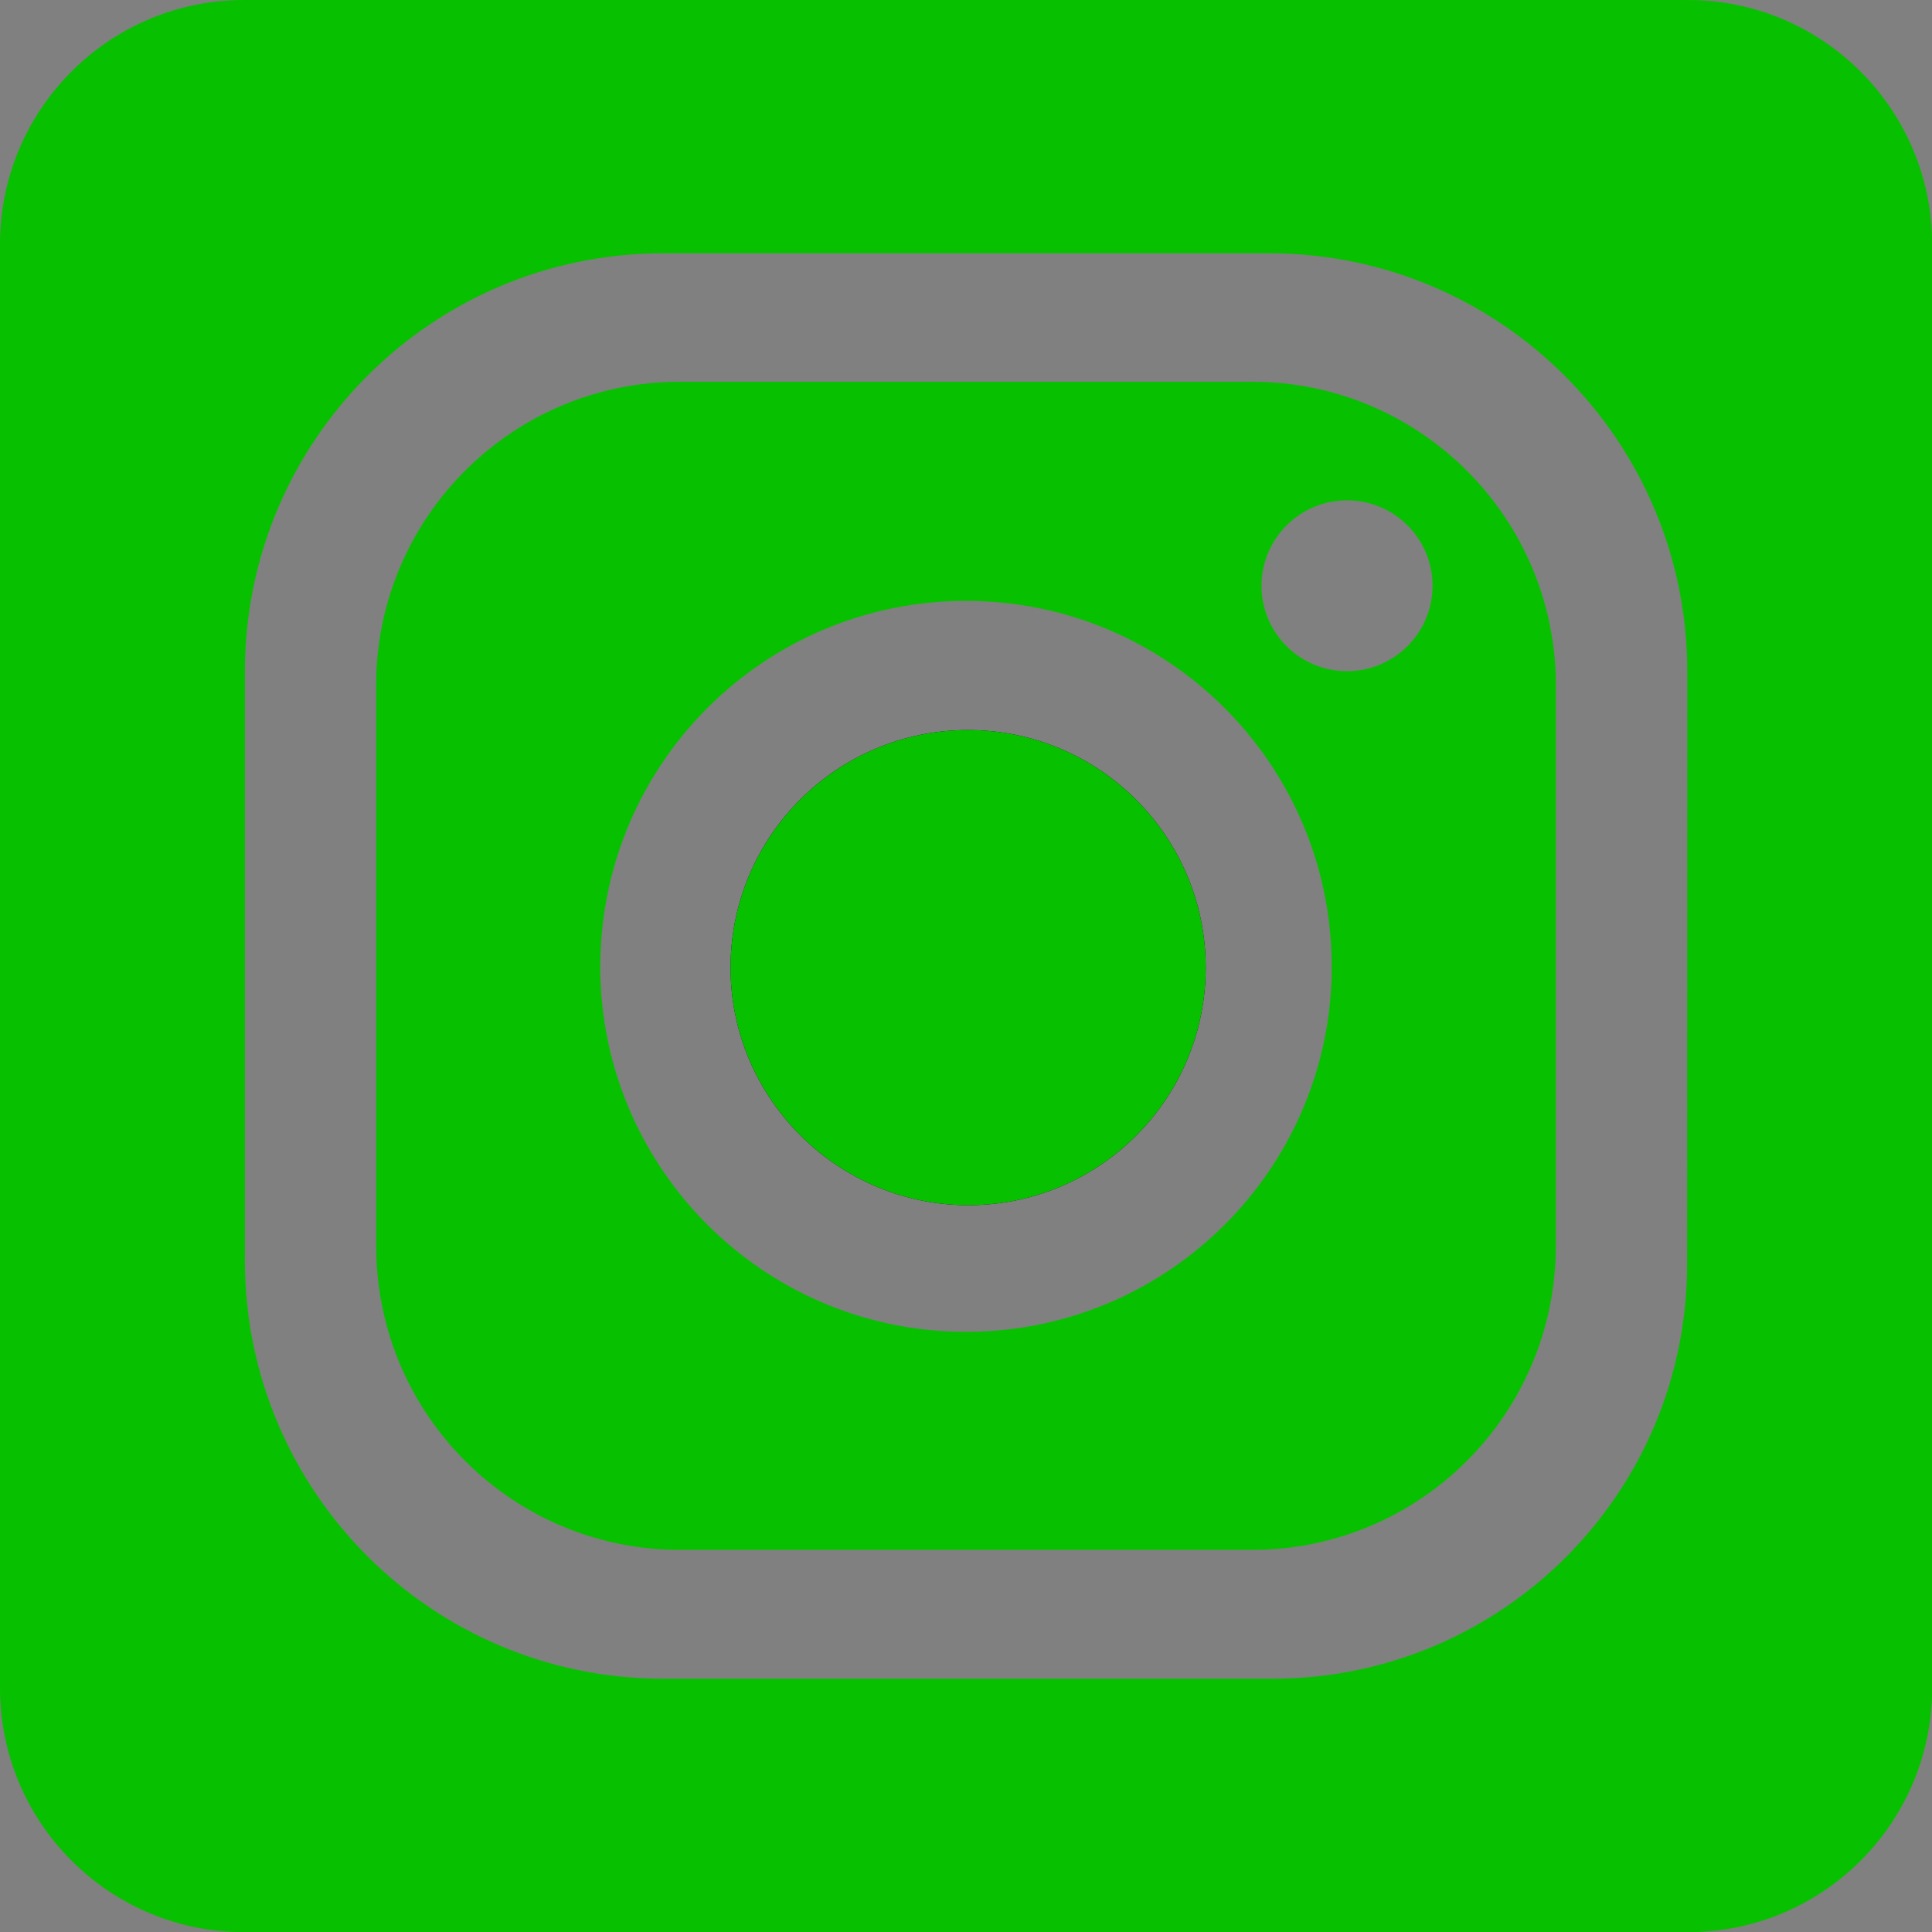 <?xml version="1.0" encoding="UTF-8"?> <svg xmlns="http://www.w3.org/2000/svg" xmlns:xlink="http://www.w3.org/1999/xlink" version="1.1" id="Слой_1" x="0px" y="0px" viewBox="0 0 1080 1080" style="enable-background:new 0 0 1080 1080;" xml:space="preserve"><rect x="0" y="0" width="1080" height="1080" fill="#808080" stroke="none"/> <style type="text/css"> .st0{fill:#FFFFFF;} .st1{fill:none;} .st2{fill:#141414;} .st3{fill:#07C100;} </style> <g> <circle class="st0" cx="-967.4" cy="540" r="540.5"></circle> </g> <path d="M-967.4,860.3L-967.4,860.3c-4,0-7.3-3.2-7.3-7.3V226.9c0-4,3.2-7.3,7.3-7.3l0,0c4,0,7.3,3.2,7.3,7.3V853 C-960.1,857.1-963.4,860.3-967.4,860.3z"></path> <path d="M-1287.7,540L-1287.7,540c0-4,3.2-7.3,7.3-7.3h626.1c4,0,7.3,3.2,7.3,7.3l0,0c0,4-3.2,7.3-7.3,7.3h-626.1 C-1284.5,547.3-1287.7,544-1287.7,540z"></path> <g> <g> <circle cx="-1083.7" cy="-859.8" r="540.5"></circle> </g> <g> <path class="st0" d="M-1404-859.8L-1404-859.8c0-14.9,3.2-27.2,7.3-27.2h626.1c4,0,7.3,11.9,7.3,27.2l0,0 c0,14.9-3.2,27.2-7.3,27.2h-626.1C-1400.8-832.6-1404-844.9-1404-859.8z"></path> <path class="st0" d="M-1083.7-539.5L-1083.7-539.5c-14.9,0-27.2-3.2-27.2-7.3v-626.1c0-4,11.9-7.3,27.2-7.3l0,0 c14.9,0,27.2,3.2,27.2,7.3v626.1C-1056.5-542.7-1068.8-539.5-1083.7-539.5z"></path> </g> </g> <g> <g> <path class="st1" d="M674,540.9c0,72.6-58.3,131.7-130.7,132.8c-74.4,1.1-135.8-59.9-134.9-134.4c0.9-72.6,59.9-131.2,132.8-131.2 C614.5,408.2,674,467.6,674,540.9z"></path> <path class="st1" d="M869.7,381.4c0-0.7,0-1.5,0-2.2c-2.3-91.8-77.4-165.5-169.8-165.5H380.1c-92.3,0-167.5,73.7-169.8,165.5 c0,0.7,0,1.4,0,2.2c0,0.6,0,1.2,0,1.9v312.9c0,0.7,0,1.5,0,2.2c1,93,76.6,168,169.8,168h319.8c93.2,0,168.8-75,169.8-168 c0-0.7,0-1.5,0-2.2v-313C869.7,382.6,869.7,382,869.7,381.4z M744.4,542.7c0,0.9,0,1.8,0,2.6c0,0.9,0,1.7-0.1,2.6 c0,0.9-0.1,1.7-0.1,2.6C739,658.7,649.5,744.8,540,744.8s-199-86.1-204.2-194.4c0-0.8-0.1-1.7-0.1-2.6c0-0.9-0.1-1.7-0.1-2.6 c0-0.9,0-1.7,0-2.6c0-0.9,0-1.8,0-2.7c0-0.8,0-1.5,0-2.3C337,426,428,335.9,540,335.9S743,426,744.4,537.7c0,0.8,0,1.5,0,2.3 C744.5,540.9,744.4,541.8,744.4,542.7z M800.8,327.5c0,0.4,0,0.8,0,1.2c-0.6,25.9-21.8,46.8-47.8,46.8 c-26.1,0-47.3-20.8-47.8-46.8c0-0.4,0-0.8,0-1.2v-0.2c0-0.4,0-0.7,0-1.1c0.7-25.8,21.9-46.5,47.8-46.5c26,0,47.1,20.7,47.8,46.5 c0,0.4,0,0.7,0,1.1V327.5z"></path> <path class="st1" d="M674,540.9c0,72.6-58.3,131.7-130.7,132.8c-74.4,1.1-135.8-59.9-134.9-134.4c0.9-72.6,59.9-131.2,132.8-131.2 C614.5,408.2,674,467.6,674,540.9z"></path> <path class="st1" d="M869.7,381.4c0-0.7,0-1.5,0-2.2c-2.3-91.8-77.4-165.5-169.8-165.5H380.1c-92.3,0-167.5,73.7-169.8,165.5 c0,0.7,0,1.4,0,2.2c0,0.6,0,1.2,0,1.9v312.9c0,0.7,0,1.5,0,2.2c1,93,76.6,168,169.8,168h319.8c93.2,0,168.8-75,169.8-168 c0-0.7,0-1.5,0-2.2v-313C869.7,382.6,869.7,382,869.7,381.4z M744.4,542.7c0,0.9,0,1.8,0,2.6c0,0.9,0,1.7-0.1,2.6 c0,0.9-0.1,1.7-0.1,2.6C739,658.7,649.5,744.8,540,744.8s-199-86.1-204.2-194.4c0-0.8-0.1-1.7-0.1-2.6c0-0.9-0.1-1.7-0.1-2.6 c0-0.9,0-1.7,0-2.6c0-0.9,0-1.8,0-2.7c0-0.8,0-1.5,0-2.3C337,426,428,335.9,540,335.9S743,426,744.4,537.7c0,0.8,0,1.5,0,2.3 C744.5,540.9,744.4,541.8,744.4,542.7z M800.8,327.5c0,0.4,0,0.8,0,1.2c-0.6,25.9-21.8,46.8-47.8,46.8 c-26.1,0-47.3-20.8-47.8-46.8c0-0.4,0-0.8,0-1.2v-0.2c0-0.4,0-0.7,0-1.1c0.7-25.8,21.9-46.5,47.8-46.5c26,0,47.1,20.7,47.8,46.5 c0,0.4,0,0.7,0,1.1V327.5z"></path> </g> <g> <path class="st1" d="M674,540.9c0,72.6-58.3,131.7-130.7,132.8c-74.4,1.1-135.8-59.9-134.9-134.4c0.9-72.6,59.9-131.2,132.8-131.2 C614.5,408.2,674,467.6,674,540.9z"></path> <path class="st1" d="M674,540.9c0,72.6-58.3,131.7-130.7,132.8c-74.4,1.1-135.8-59.9-134.9-134.4c0.9-72.6,59.9-131.2,132.8-131.2 C614.5,408.2,674,467.6,674,540.9z"></path> </g> <path class="st2" d="M674,540.9c0,72.6-58.3,131.7-130.7,132.8c-74.4,1.1-135.8-59.9-134.9-134.4c0.9-72.6,59.9-131.2,132.8-131.2 C614.5,408.2,674,467.6,674,540.9z"></path> </g> <path class="st3" d="M674,540.9c0,72.6-58.3,131.7-130.7,132.8c-74.4,1.1-135.8-59.9-134.9-134.4c0.9-72.6,59.9-131.2,132.8-131.2 C614.5,408.2,674,467.6,674,540.9z"></path> <path class="st3" d="M0,136.5v807.1c0,75.4,61.1,136.5,136.5,136.5h807.1c75.4,0,136.5-61.1,136.5-136.5V136.5 C1080,61.1,1018.9,0,943.5,0H136.5C61.1,0,0,61.1,0,136.5z M943.1,706.7c0,128-103.7,231.7-231.7,231.7H370.7 c-129.1,0-233.8-104.7-233.8-233.8V375.4c0-129.1,104.7-233.8,233.8-233.8h338.7c129.1,0,233.8,104.7,233.8,233.8L943.1,706.7 L943.1,706.7z M869.7,379.2c-2.1-91.9-77.3-165.8-169.8-165.8H380.1c-92.5,0-167.7,73.9-169.8,165.8c0,0.7,0,1.4,0,2.2 c0,0.6,0,1.2,0,1.9v312.9c0,0.7,0,1.5,0,2.2c1,93,76.6,168,169.8,168h319.8c93.2,0,168.8-75,169.8-168c0-0.7,0-1.5,0-2.2v-313 c0-0.6,0-1.2,0-1.9C869.7,380.7,869.7,379.9,869.7,379.2z M744.4,542.7c0,0.9,0,1.8,0,2.6c0,0.9,0,1.7-0.1,2.6 c0,0.9-0.1,1.7-0.1,2.6c-5.4,108.1-94.8,194-204.2,194s-198.8-86-204.2-194c0-0.8-0.1-1.7-0.1-2.6c0-0.9-0.1-1.7-0.1-2.6 c0-0.9,0-1.7,0-2.6c0-0.9,0-1.8,0-2.7c0-0.8,0-1.5,0-2.3C337,426,428,335.9,540,335.9S743,426,744.4,537.7c0,0.8,0,1.5,0,2.3 C744.5,540.9,744.4,541.8,744.4,542.7z M800.8,327.5c0,0.4,0,0.8,0,1.2c-0.7,25.8-21.9,46.5-47.8,46.5c-26,0-47.1-20.7-47.8-46.5 c0-0.4,0-0.8,0-1.2v-0.2c0-0.4,0-0.7,0-1.1c0.7-25.8,21.9-46.5,47.8-46.5c26,0,47.1,20.7,47.8,46.5c0,0.4,0,0.7,0,1.1V327.5z"></path> <g> <path class="st2" d="M1080-1940.3v1080H611.7v-443.4h140.1c6.3-48.9,12.5-96.7,18.7-145.3c0.1-0.9,0.2-1.7,0.3-2.6 c0.6-4.7,1.2-9.5,1.8-14.2H613c-0.9-1.9-1.6-2.7-1.6-3.6c0-1,0-2,0-3.1c0-19.8-0.1-39.6,0-59.4l0,0c0-1.3,0-2.5,0-3.8 c0-16.1,0.2-32.3,0.6-48.4c0.3-12.3,2.5-24.3,8.4-34.6c0.5-0.9,1-1.7,1.5-2.6c3.2-4.9,7.2-9.4,12.4-13.4 c12.3-9.5,26.7-13.6,41.7-14c18.1-0.6,36.2-0.8,54.4-0.9c0.7,0,1.3,0,2,0c12.1-0.1,24.3-0.1,36.4-0.3c2.8,0,5.6-0.3,8.9-0.5v-118.9 l0.2-27.8c-18.1-1.4-38.2-4-56.1-4.6c-37.1-1.3-74.3-4.8-111.3,1.3c-26.8,4.4-50.7,12.2-71.5,23.7c-38.7,21.4-66.8,55.6-82.8,104.5 c-1.5,4.5-2.8,8.9-3.9,13.4c-0.1,0.2-0.1,0.4-0.2,0.7c-3.7,13.9-6,28-7.3,42.3c-0.1,1.1-0.2,2.1-0.3,3.2 c-0.9,10.8-1.3,21.8-1.4,32.7c-0.2,21.1-0.2,42.2-0.2,63.3c0,1.2,0,2.4,0,3.6c0,12.1,0.1,24.3,0.1,36.4v10.4H303.2v162.1h138.9 v443.9H0v-1080L1080-1940.3L1080-1940.3z"></path> </g> <rect x="2063.4" y="-241.1" class="st2" width="1091.1" height="1091.1"></rect> <path class="st0" d="M3223.7,1021.2h-164.8c-31.4-106.7-125.3-194.8-238.8-205l0.9,207.7c-340.2,5.9-526.1-228.1-526.1-581.7h160.2 c5.1,215.2,76,357.8,213.2,401.5V442.2h150.3l1,229.7c103.4-19.2,193.6-123.9,218.1-229.7h152.4 c-30.1,130.4-100.2,225.4-205.5,289.4v0.3C3094.3,782.8,3189.7,892,3223.7,1021.2z"></path> <g> <path class="st2" d="M2264.7,540.5V1070c-12.3-0.2-24.6-0.4-36.8-1.1c-45.4-2.4-90.8-5.3-136.2-8.4c-39.1-2.8-77.8-8.3-116-17.8 c-50.4-12.5-95.9-34.6-133.9-70c-33.2-31-55.3-69.8-70.5-112.4c-14.1-39.5-20.6-80.8-24.9-122.2c-3.3-31.5-5.4-63.1-6.9-94.7 c-1.7-34.3-2.7-68.6-3.8-102.9H2264.7z"></path> <path class="st2" d="M1184.7,1620.5V1091c12.3,0.2,24.6,0.4,36.8,1.1c45.4,2.4,90.8,5.3,136.2,8.4c39.1,2.8,77.8,8.3,116,17.8 c50.4,12.5,95.9,34.6,133.9,70c33.2,31,55.3,69.8,70.5,112.4c14.1,39.5,20.6,80.8,24.9,122.2c3.3,31.5,5.4,63.1,6.9,94.7 c1.7,34.3,2.7,68.5,3.8,102.8L1184.7,1620.5L1184.7,1620.5z"></path> <path class="st2" d="M2264.7,1620.5V1091c-12.3,0.2-24.6,0.4-36.8,1.1c-45.4,2.4-90.8,5.3-136.2,8.4c-39.1,2.8-77.8,8.3-116,17.8 c-50.4,12.5-95.9,34.6-133.9,70c-33.2,31-55.3,69.8-70.5,112.4c-14.1,39.5-20.6,80.8-24.9,122.2c-3.3,31.5-5.4,63.1-6.9,94.7 c-1.7,34.3-2.7,68.5-3.8,102.8L2264.7,1620.5L2264.7,1620.5z"></path> <path class="st2" d="M1184.7,540.5V1070c12.3-0.2,24.6-0.4,36.8-1.1c45.4-2.4,90.8-5.3,136.2-8.4c39.1-2.8,77.8-8.3,116-17.8 c50.4-12.5,95.9-34.6,133.9-70c33.2-31,55.3-69.8,70.5-112.4c14.1-39.5,20.6-80.8,24.9-122.2c3.3-31.5,5.4-63.1,6.9-94.7 c1.7-34.3,2.7-68.5,3.8-102.8h-529V540.5z"></path> </g> </svg> 